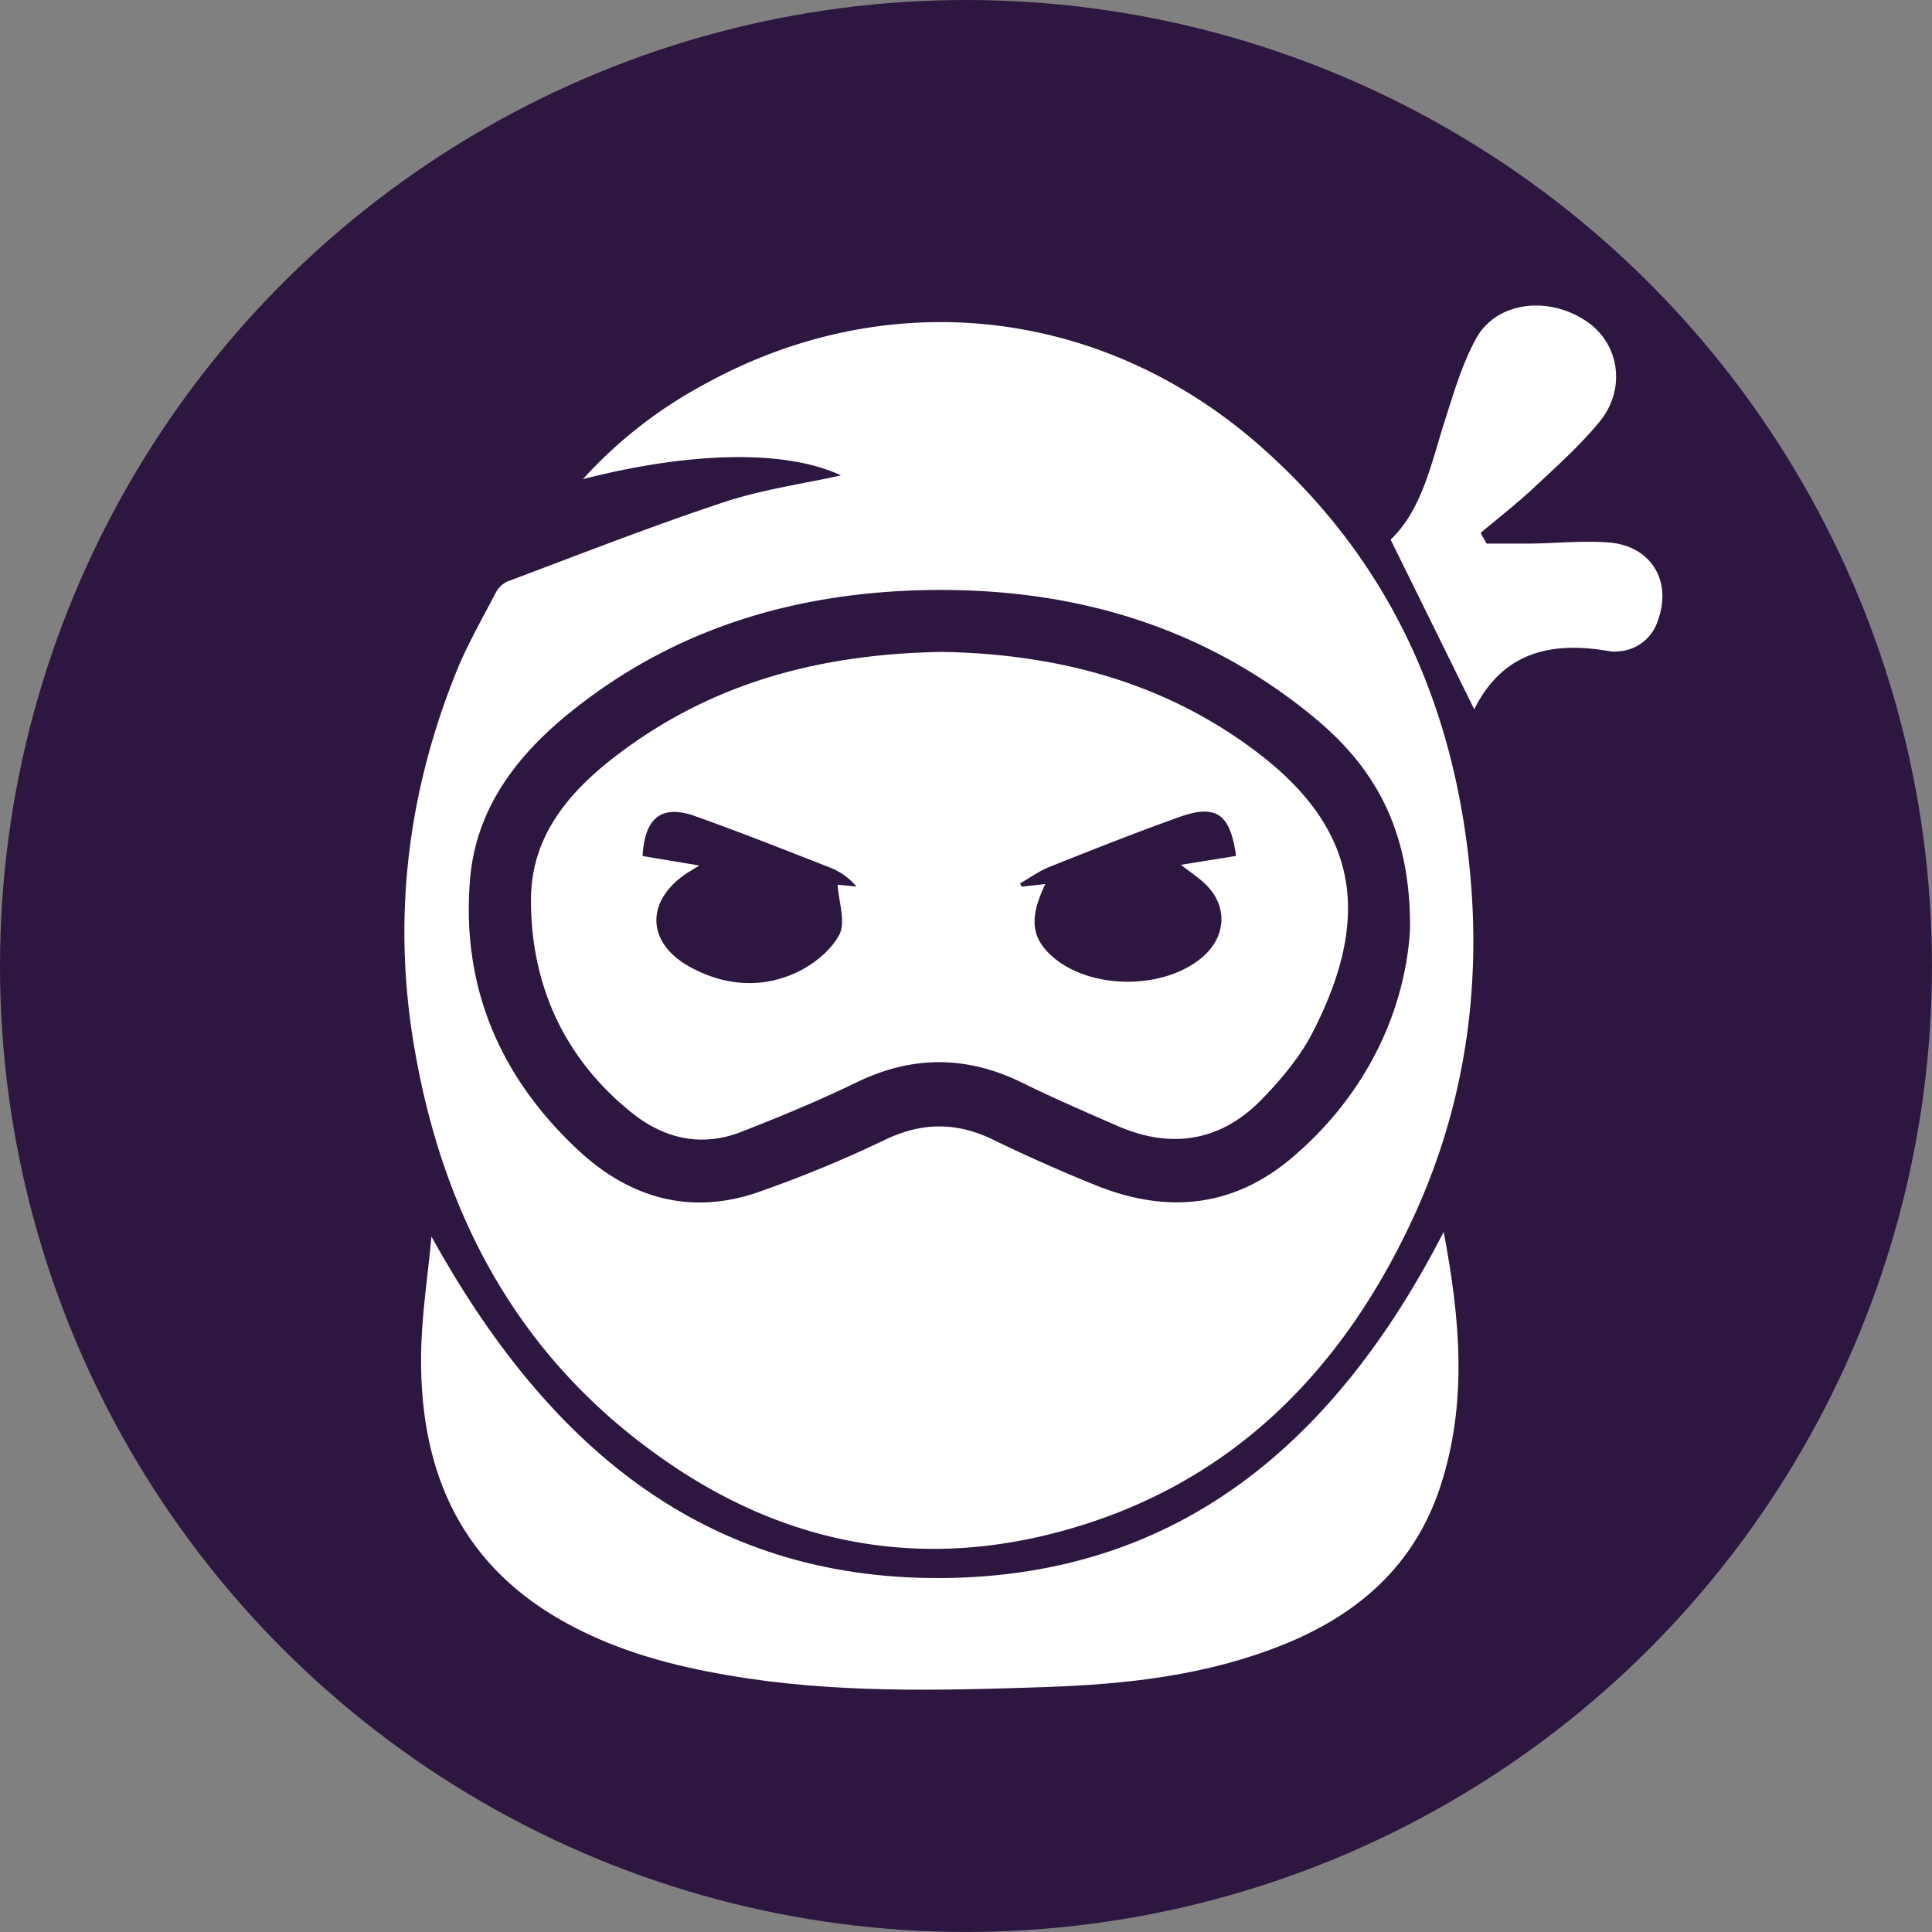 <svg id="ninja" xmlns="http://www.w3.org/2000/svg" viewBox="0 0 468.87 468.87"><rect x="0" y="0" width="468.87" height="468.87" fill="#808080" stroke="none"/><defs><style>.cls-1{fill:#2d163f;}.cls-2{fill:#fff;}</style></defs><circle class="cls-1" cx="234.43" cy="234.43" r="234.43"/><path class="cls-2" d="M219.66,130.94c-13-6.12-35.61-6-62.62.91a109.58,109.58,0,0,1,29.3-22.92C230.92,84.24,282.83,90,321.18,123.62,351,149.75,367,183,371.76,222c3.78,30.91-.16,60.84-13.23,89.11-17.61,38.08-45.31,65.64-86.79,76.44-32.64,8.5-63.69,3.06-91.92-15.61-37.24-24.62-56.88-60.34-63.95-103.67-5-30.8-1.22-60.64,10.37-89.49,2.66-6.62,6.26-12.87,9.56-19.21a6.21,6.21,0,0,1,2.88-2.87c17.41-6.53,34.74-13.35,52.38-19.19C200.48,134.35,210.48,133,219.66,130.94Zm138.1,110.37c.29-24.78-9-39.93-23.54-51.84-27-22.18-58.66-31.26-93.3-30.7-32.45.53-62.15,9.4-87.56,30.16-12.67,10.35-22.31,23.12-23.71,40-2.18,26.13,7.24,48.07,26.29,65.81,12.31,11.46,26.9,15.76,43.13,10.32A297.82,297.82,0,0,0,230.73,292c8.8-4.12,17.08-4.07,25.74.1,8.22,4,16.55,7.7,25,11.11,16.93,6.84,33,5.58,47.35-6.43C347.61,281,356.56,260.39,357.76,241.31Z" transform="translate(-15.57 -15.57)"/><path class="cls-2" d="M120.28,315.68c27.51,49.71,65.34,83.26,123.87,82.86,58.09-.4,95.9-33.69,121.79-84,4,21.14,5.83,41.57-.85,61.88-6.26,19-19.76,30.88-38,38.25-18.59,7.51-38.13,9.66-57.82,10.32-25.75.87-51.56,1.57-77.14-2.88C178.87,419.85,166,416.4,154,410c-26.22-13.9-36.48-36.75-36.24-65.17C117.82,335.13,119.39,325.41,120.28,315.68Z" transform="translate(-15.57 -15.57)"/><path class="cls-2" d="M373.35,187.71l-20.29-41.17c7.67-7.39,9.8-18.41,13.17-28.92,2.17-6.77,4.19-13.76,7.59-19.93,4.92-8.92,17.53-10.44,26.83-4.11,7.94,5.41,9.66,16.4,3.06,24.4-4.75,5.76-10.39,10.8-15.87,15.93-4.13,3.86-8.62,7.35-12.95,11,.49.86,1,1.72,1.45,2.58,3.63,0,7.26,0,10.88,0,6.26-.1,12.55-.74,18.75-.27,10.21.78,15.4,9.24,12,18.76a10.68,10.68,0,0,1-9.94,7.68,6.12,6.12,0,0,1-1.6,0C392.42,171.12,380.38,173.58,373.35,187.71Z" transform="translate(-15.57 -15.57)"/><path class="cls-2" d="M244.28,173.78c27.42.49,54,7.13,76.88,24.75C346,217.6,348.07,239.14,334,266.37c-3,5.76-7.39,11-11.92,15.7-10,10.45-22.06,12.54-35.35,6.73-7.7-3.36-15.42-6.71-23-10.42-13.43-6.63-26.65-6.73-40.2-.17-9.15,4.44-18.58,8.35-28.07,12.05-9.68,3.77-18.71,1.68-26.67-4.73-16.43-13.23-24.38-31.06-24.36-51.58,0-17.5,11.85-29,25.32-38.36C191.81,180.31,216.74,174.21,244.28,173.78Zm-59,51.84c-1.88,1.17-2.64,1.59-3.35,2.08-9.78,6.76-9.38,16.77,1.06,22.52,8.13,4.47,16.94,5.3,25.35,1.6,4.27-1.88,8.75-5.37,10.89-9.35,1.67-3.11-.13-8.08-.38-12.19l4.56.43a16,16,0,0,0-6-4.43c-11-4.32-22-8.67-33.06-12.62-8.2-2.92-12.3.29-12.84,9.65Zm130.27-2.33c-1.42-10.21-4.8-12.63-13.74-9.45-10.59,3.78-21.05,7.93-31.49,12.09-2.53,1-4.79,2.68-7.17,4l.35.82,5.75-.63c-4,8.36-3.44,13.18,2,17.83,9.38,7.95,27.24,7.8,36.37-.31,5.73-5.1,5.86-12.58.22-17.75-1.58-1.45-3.39-2.67-5.67-4.44Z" transform="translate(-15.57 -15.57)"/></svg>